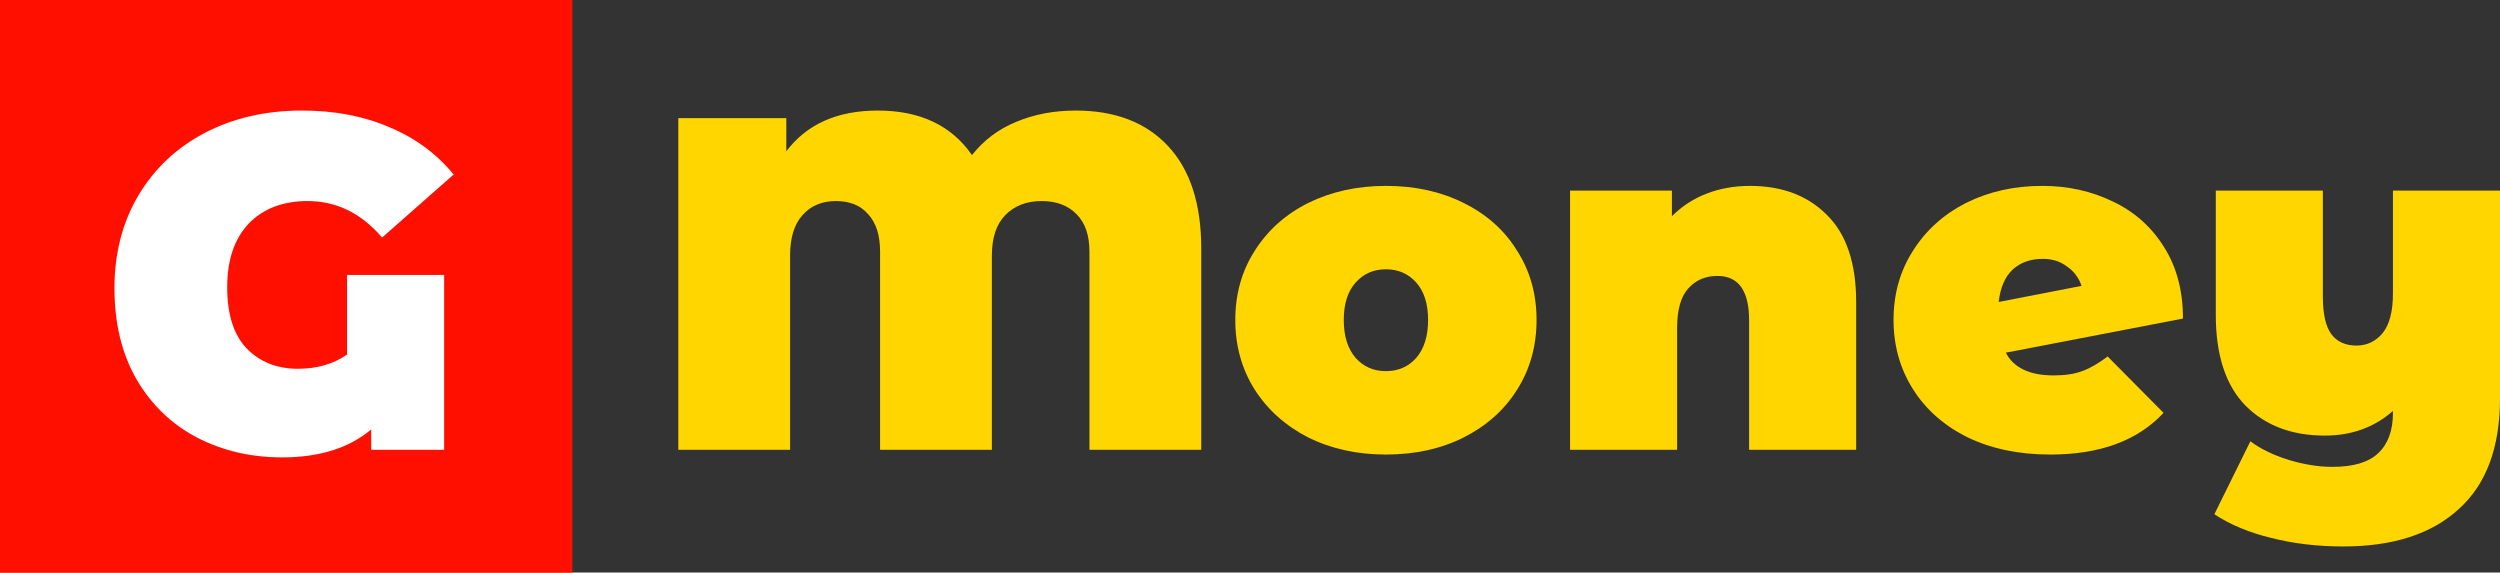 <svg width="524" height="120" viewBox="0 0 524 120" fill="none" xmlns="http://www.w3.org/2000/svg">
<rect x="0" y="0" width="524" height="120" fill="#333333" stroke="none"/>
<rect width="119.966" height="120" fill="#FF0F00"/>
<path d="M72.741 57.633H93.094V94.279H77.804V90.008C73.171 93.914 66.949 95.868 59.139 95.868C52.586 95.868 46.63 94.477 41.268 91.697C35.973 88.916 31.77 84.877 28.659 79.581C25.549 74.218 23.993 67.829 23.993 60.414C23.993 53.131 25.648 46.676 28.957 41.048C32.333 35.354 36.999 30.952 42.956 27.84C48.913 24.728 55.697 23.172 63.309 23.172C70.126 23.172 76.216 24.331 81.577 26.648C87.004 28.899 91.505 32.21 95.079 36.579L80.088 49.788C75.719 44.69 70.523 42.141 64.5 42.141C59.272 42.141 55.135 43.73 52.09 46.907C49.112 50.086 47.622 54.521 47.622 60.215C47.622 65.909 48.979 70.179 51.693 73.026C54.473 75.873 58.047 77.296 62.415 77.296C66.453 77.296 69.895 76.303 72.741 74.317V57.633Z" fill="white"/>
<path d="M225.47 23.172C233.743 23.172 240.197 25.655 244.83 30.621C249.463 35.586 251.78 42.736 251.78 52.072V94.279H228.349V52.767C228.349 49.324 227.456 46.709 225.668 44.921C223.881 43.068 221.432 42.141 218.322 42.141C215.145 42.141 212.596 43.134 210.677 45.12C208.824 47.04 207.897 49.854 207.897 53.561V94.279H184.466V52.767C184.466 49.324 183.639 46.709 181.984 44.921C180.396 43.068 178.145 42.141 175.233 42.141C172.255 42.141 169.905 43.134 168.184 45.12C166.463 47.04 165.603 49.854 165.603 53.561V94.279H142.172V24.761H164.808V31.713C169.111 26.019 175.498 23.172 183.97 23.172C192.839 23.172 199.425 26.284 203.727 32.508C206.176 29.396 209.254 27.079 212.96 25.556C216.733 23.967 220.903 23.172 225.47 23.172Z" fill="#FFD600"/>
<path d="M290.491 95.272C284.468 95.272 279.041 94.08 274.209 91.697C269.443 89.247 265.704 85.903 262.99 81.666C260.276 77.363 258.919 72.496 258.919 67.067C258.919 61.639 260.276 56.806 262.99 52.568C265.704 48.265 269.443 44.921 274.209 42.538C279.041 40.154 284.468 38.963 290.491 38.963C296.581 38.963 302.008 40.154 306.774 42.538C311.605 44.921 315.345 48.265 317.992 52.568C320.706 56.806 322.063 61.639 322.063 67.067C322.063 72.496 320.706 77.363 317.992 81.666C315.345 85.903 311.605 89.247 306.774 91.697C302.008 94.08 296.581 95.272 290.491 95.272ZM290.491 77.793C293.073 77.793 295.191 76.866 296.845 75.012C298.5 73.092 299.327 70.444 299.327 67.067C299.327 63.691 298.5 61.076 296.845 59.222C295.191 57.368 293.073 56.441 290.491 56.441C287.91 56.441 285.792 57.368 284.137 59.222C282.482 61.076 281.655 63.691 281.655 67.067C281.655 70.444 282.482 73.092 284.137 75.012C285.792 76.866 287.91 77.793 290.491 77.793Z" fill="#FFD600"/>
<path d="M366.813 38.963C373.498 38.963 378.859 40.982 382.897 45.021C387 49.059 389.052 55.15 389.052 63.294V94.279H366.614V67.167C366.614 60.943 364.397 57.832 359.962 57.832C357.447 57.832 355.395 58.725 353.807 60.513C352.285 62.234 351.523 64.982 351.523 68.756V94.279H329.086V39.956H350.431V45.319C352.549 43.2 354.998 41.611 357.778 40.552C360.558 39.492 363.57 38.963 366.813 38.963Z" fill="#FFD600"/>
<path d="M430.444 78.687C432.827 78.687 434.813 78.389 436.401 77.793C438.056 77.197 439.843 76.171 441.762 74.714L453.478 86.532C448.05 92.359 440.141 95.272 429.749 95.272C423.197 95.272 417.438 94.08 412.474 91.697C407.51 89.247 403.671 85.87 400.957 81.567C398.244 77.263 396.887 72.43 396.887 67.067C396.887 61.639 398.244 56.806 400.957 52.568C403.671 48.265 407.378 44.921 412.077 42.538C416.843 40.154 422.171 38.963 428.062 38.963C433.423 38.963 438.354 40.055 442.855 42.24C447.355 44.359 450.93 47.536 453.577 51.774C456.225 55.945 457.548 60.943 457.548 66.77L420.417 73.92C422.071 77.098 425.414 78.687 430.444 78.687ZM428.161 54.257C425.579 54.257 423.461 55.018 421.807 56.541C420.218 58.063 419.258 60.314 418.928 63.294L436.302 59.917C435.706 58.196 434.68 56.839 433.224 55.846C431.834 54.786 430.146 54.257 428.161 54.257Z" fill="#FFD600"/>
<path d="M524 39.956V83.454C524 93.782 521.121 101.528 515.362 106.692C509.67 111.923 501.595 114.538 491.138 114.538C485.776 114.538 480.746 113.942 476.047 112.75C471.413 111.625 467.442 109.97 464.133 107.785L471.678 92.491C473.796 94.08 476.444 95.371 479.621 96.364C482.864 97.357 485.942 97.854 488.854 97.854C493.289 97.854 496.499 96.894 498.484 94.974C500.536 93.054 501.562 90.24 501.562 86.532V86.135C497.657 89.578 492.892 91.299 487.266 91.299C480.382 91.299 474.855 89.214 470.685 85.043C466.516 80.805 464.431 74.45 464.431 65.975V39.956H486.868V62.102C486.868 65.81 487.464 68.458 488.655 70.047C489.847 71.636 491.601 72.43 493.917 72.43C496.102 72.43 497.922 71.57 499.378 69.848C500.834 68.061 501.562 65.28 501.562 61.506V39.956H524Z" fill="#FFD600"/>
</svg>
